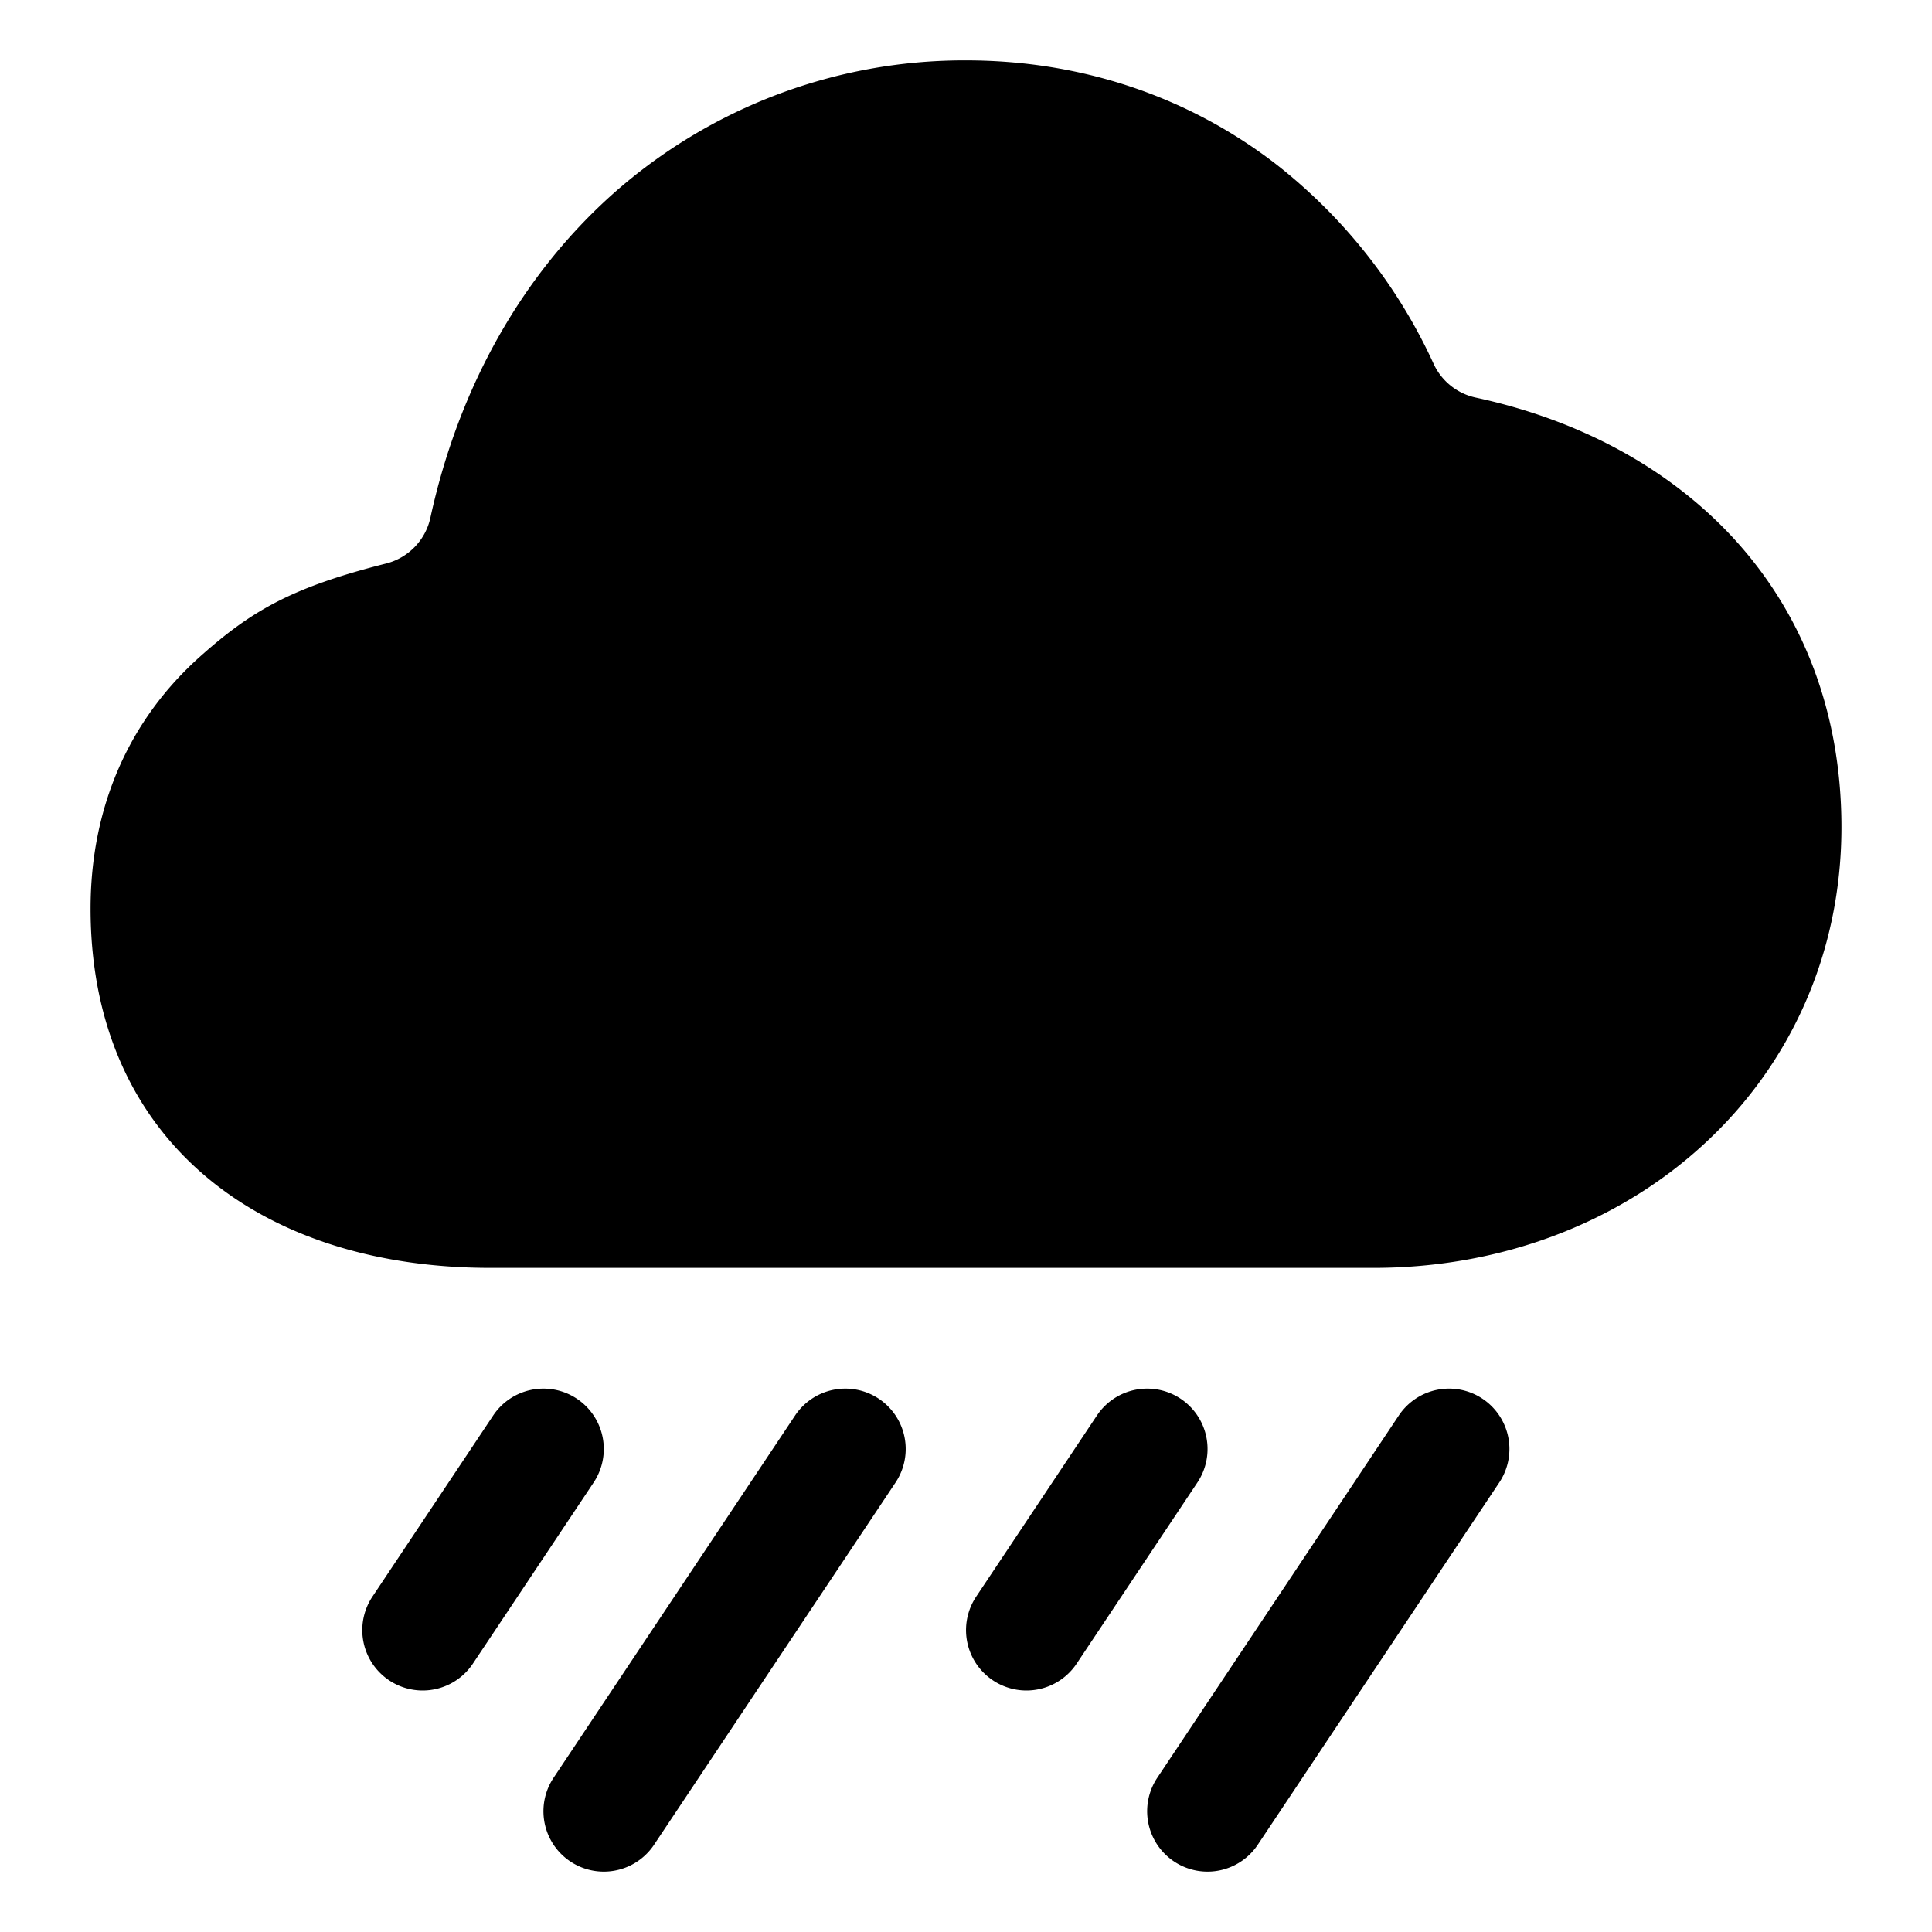 <svg xmlns="http://www.w3.org/2000/svg" viewBox="0 0 512 512"><path d="M456.26 139.37c-16.77-16.73-39.17-28.41-65.17-34a16 16 0 01-11.19-9 142.24 142.24 0 00-42.19-53.21C314.48 25.39 286.23 16 256 16a140.24 140.24 0 00-93.5 35.32c-24.2 21.56-40.91 51.34-48.43 85.83a16.05 16.05 0 01-11.72 12.18c-25 6.3-35.71 12.54-49.21 24.56C34 190.93 24 214.14 24 240.8c0 30.55 11.23 55.64 32.47 72.56C75.08 328.17 100.5 336 130 336h234c33.2 0 64.11-11.46 87-32.28 23.84-21.65 37-51.67 37-84.52 0-31.49-11-59.09-31.74-79.83zM112 448a16 16 0 01-13.3-24.88l32-48a16 16 0 0126.62 17.76l-32 48A16 16 0 01112 448zM160 496a16 16 0 01-13.29-24.88l64-96a16 16 0 0126.62 17.76l-64 96A16 16 0 01160 496zM272 448a16 16 0 01-13.3-24.88l32-48a16 16 0 0126.62 17.76l-32 48A16 16 0 01272 448zM320 496a16 16 0 01-13.3-24.88l64-96a16 16 0 0126.62 17.76l-64 96A16 16 0 01320 496z"/></svg>